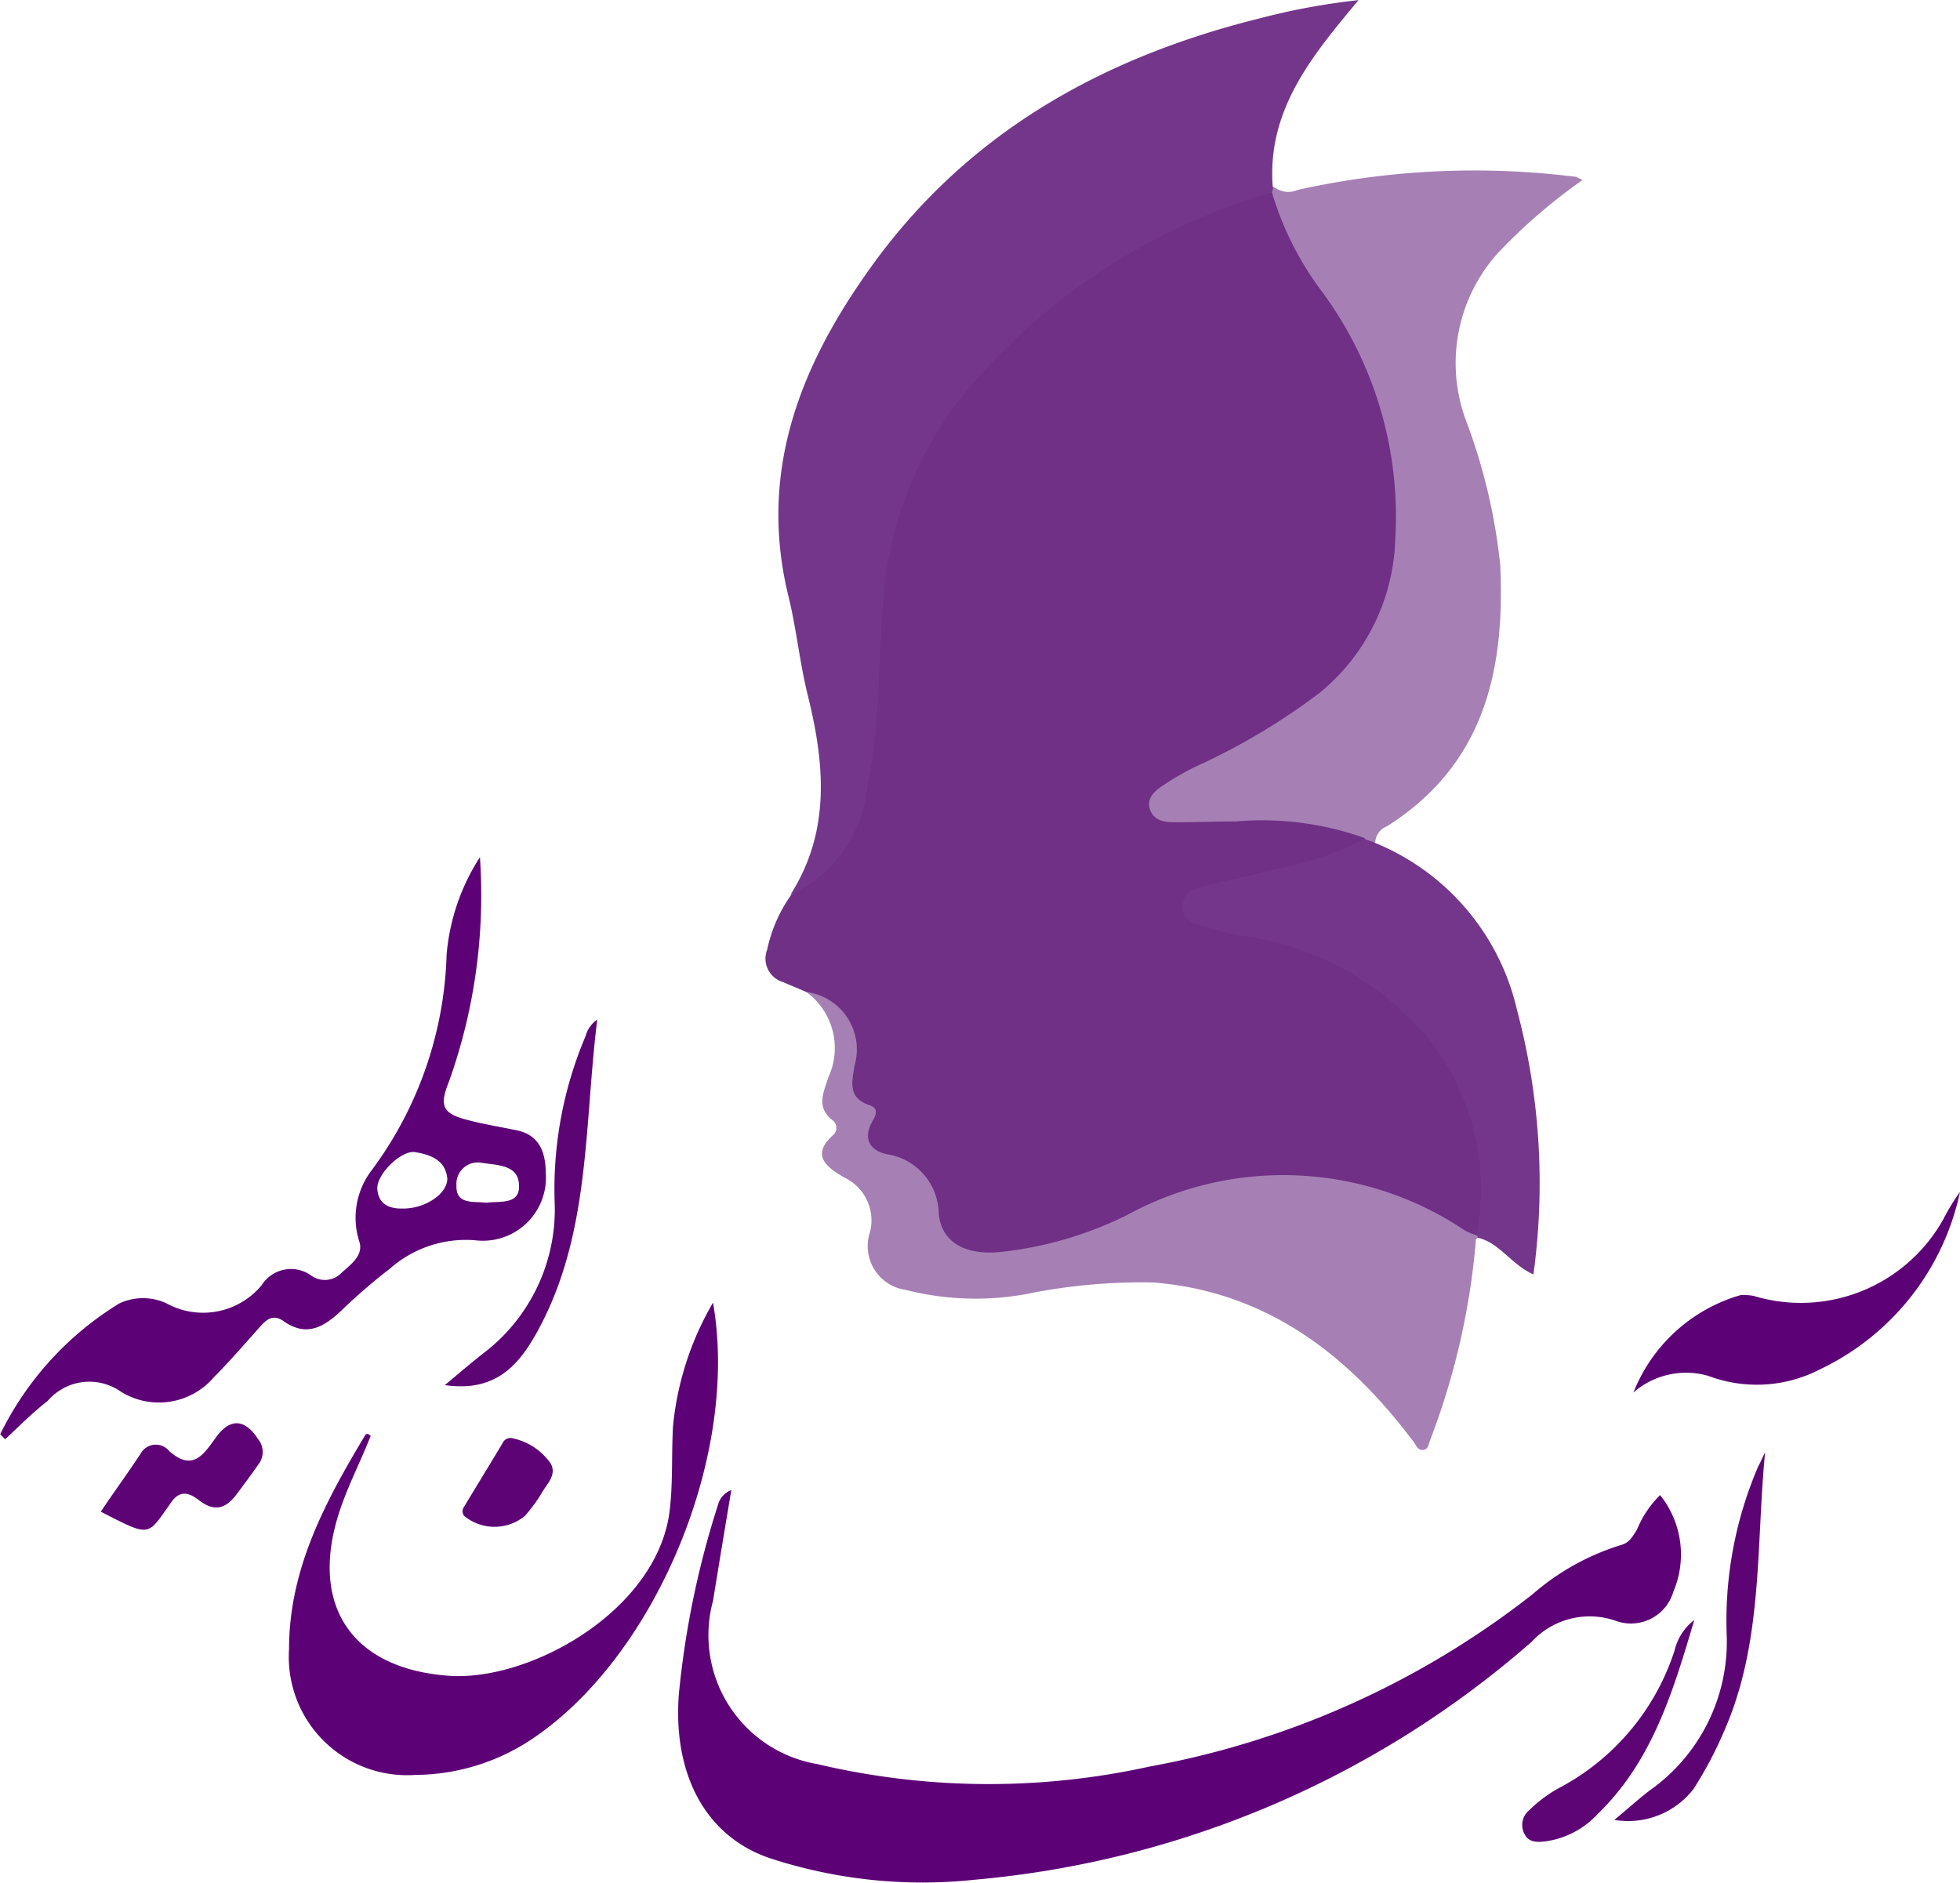 <svg id="لوگو_آرمان_الهیه" data-name="لوگو آرمان الهیه" xmlns="http://www.w3.org/2000/svg" width="59.274" height="56.941" viewBox="0 0 59.274 56.941">
  <path id="Path_1" data-name="Path 1" d="M118.036,85.924c-.227-.1-.479-.2-.705-.3a.74.74,0,0,1-.479-.982,4.477,4.477,0,0,1,.731-1.663,6.3,6.3,0,0,0,2.192-4.736,45.656,45.656,0,0,1,.453-5.542A11.164,11.164,0,0,1,123,67.182a18.1,18.1,0,0,1,8.414-5.441.882.882,0,0,1,.756,0c.076.076.2.126.227.2,1.058,2.343,2.872,4.282,3.476,6.877a11.033,11.033,0,0,1,.227,4.156,6.592,6.592,0,0,1-3.048,4.736,25.528,25.528,0,0,1-2.544,1.461,7.39,7.39,0,0,0-1.083.579c-.227.126-.5.277-.453.554.076.327.4.227.655.252.957.025,1.915,0,2.872,0a5.971,5.971,0,0,1,1.763.252,1.03,1.03,0,0,1,.756.479c0,.5-.428.6-.781.705a16.984,16.984,0,0,1-2.469.655c-.277.05-.554.1-.831.176-.378.1-.982.05-.982.554,0,.453.63.479,1.008.554a12.793,12.793,0,0,1,3.451,1.083,7.561,7.561,0,0,1,4.282,6.046,8.584,8.584,0,0,1,.126,1.159,1.141,1.141,0,0,1-.428,1.108c-.378.2-.705-.025-1.008-.2a12.156,12.156,0,0,0-3.854-1.26,9.181,9.181,0,0,0-5.164.957,14.955,14.955,0,0,1-4.106,1.285c-1.486.176-2.242-.3-2.569-1.763a1.309,1.309,0,0,0-.932-1.033c-.63-.227-1.108-.579-1.033-1.335a.565.565,0,0,0-.2-.479,1.537,1.537,0,0,1-.3-1.234C119.3,87.158,119.094,86.327,118.036,85.924Z" transform="translate(-93.651 -55.922)" fill="#6f3085"/>
  <path id="Path_2" data-name="Path 2" d="M133.284,44.719a18.864,18.864,0,0,0-8.792,5.492,11.245,11.245,0,0,0-2.872,6c-.277,2.166-.126,4.383-.579,6.524a3.988,3.988,0,0,1-2.318,3.224c1.234-1.94,1.033-4.005.5-6.121-.227-.957-.327-1.94-.554-2.872-.907-3.653.252-6.8,2.318-9.749,2.922-4.207,7.053-6.55,11.915-7.759a20.479,20.479,0,0,1,3-.554c-1.411,1.688-2.771,3.325-2.595,5.643C133.384,44.643,133.359,44.694,133.284,44.719Z" transform="translate(-94.817 -38.9)" fill="#74368b"/>
  <path id="Path_3" data-name="Path 3" d="M166.564,60.05c.025-.05.025-.126.05-.176a.7.7,0,0,0,.731.1,24.59,24.59,0,0,1,8.363-.4c.076,0,.126.05.252.1a16.761,16.761,0,0,0-2.569,2.217,4.976,4.976,0,0,0-.957,5.063,17.433,17.433,0,0,1,1.033,4.358c.151,3.2-.479,6.046-3.426,7.91a.552.552,0,0,0-.353.479c-.176.1-.252,0-.327-.126a9.225,9.225,0,0,0-3.879-.5c-.6,0-1.184.025-1.789.025-.3,0-.655,0-.806-.353-.151-.4.176-.63.453-.806a7.5,7.5,0,0,1,1.083-.6A19.777,19.777,0,0,0,168,75.19a6.229,6.229,0,0,0,2.292-4.635A11.451,11.451,0,0,0,168,62.947,9.444,9.444,0,0,1,166.564,60.05Z" transform="translate(-128.098 -54.231)" fill="#a67fb5"/>
  <path id="Path_4" data-name="Path 4" d="M107.929,217.8c-.2,1.184-.378,2.267-.554,3.35a3.954,3.954,0,0,0,3.149,4.937,22.566,22.566,0,0,0,10.051.076,26.463,26.463,0,0,0,11.588-5.214,7.351,7.351,0,0,1,2.67-1.486c.277-.076.353-.277.479-.453a3.115,3.115,0,0,1,.705-1.058,2.872,2.872,0,0,1,.4,2.922,1.335,1.335,0,0,1-1.738.882,2.388,2.388,0,0,0-2.544.63,29.491,29.491,0,0,1-16.853,7.2,14.844,14.844,0,0,1-6.121-.63c-1.965-.63-3-2.494-2.821-4.963a27.171,27.171,0,0,1,1.209-5.819A.656.656,0,0,1,107.929,217.8Z" transform="translate(-85.812 -172.734)" fill="#5d0176"/>
  <path id="Path_5" data-name="Path 5" d="M121.7,158a1.753,1.753,0,0,1,1.461,2.217c-.076.479-.227.982.453,1.209.3.1.176.327.076.5-.3.554-.025.882.453.982a1.845,1.845,0,0,1,1.562,1.814c.1.907.882,1.26,1.94,1.134a11.342,11.342,0,0,0,3.753-1.108,9.843,9.843,0,0,1,10.2.453,1.489,1.489,0,0,0,.353.151c.05.025.076.05.05.076s-.025.05-.05.05a21.911,21.911,0,0,1-1.385,6.071c-.05.126-.05.277-.2.3-.2.025-.227-.176-.327-.277-1.99-2.645-4.459-4.509-7.834-4.786a17.548,17.548,0,0,0-3.6.3,8.53,8.53,0,0,1-3.9-.076,1.336,1.336,0,0,1-1.083-1.738,1.431,1.431,0,0,0-.781-1.663c-.5-.3-1.033-.655-.327-1.285a.29.29,0,0,0,0-.428c-.529-.4-.3-.831-.151-1.31A2.1,2.1,0,0,0,121.7,158Z" transform="translate(-97.315 -127.998)" fill="#a680b5"/>
  <path id="Path_6" data-name="Path 6" d="M175.743,151.666a.189.189,0,0,0-.025-.126,7.3,7.3,0,0,0-1.637-6.1,8.888,8.888,0,0,0-5.617-2.922c-.378-.076-.756-.2-1.108-.3-.277-.076-.554-.227-.554-.554a.645.645,0,0,1,.529-.6c.756-.2,1.562-.327,2.318-.554a9.049,9.049,0,0,0,2.67-.907c.1.05.227.076.327.126a7.2,7.2,0,0,1,4.282,5.038,20.384,20.384,0,0,1,.5,8.011C176.75,152.472,176.4,151.817,175.743,151.666Z" transform="translate(-131.054 -114.233)" fill="#74368b"/>
  <path id="Path_7" data-name="Path 7" d="M62.069,199.33c-.327.831-.756,1.637-1.008,2.494-.806,2.746.529,4.56,3.376,4.761,2.469.176,6.323-1.99,6.676-5.013.1-.831.05-1.688.1-2.544a9.137,9.137,0,0,1,1.209-3.728c.806,4.585-1.713,10.605-5.366,13.124a6.4,6.4,0,0,1-3.627,1.159,3.577,3.577,0,0,1-3.829-3.8c0-2.443,1.108-4.484,2.318-6.5C61.968,199.255,62.018,199.28,62.069,199.33Z" transform="translate(-50.859 -155.902)" fill="#5d0276"/>
  <path id="Path_8" data-name="Path 8" d="M230.875,182a7.714,7.714,0,0,1-4.232,5.366,4.156,4.156,0,0,1-3.376.2,2.424,2.424,0,0,0-2.267.5,4.961,4.961,0,0,1,3.25-2.947,1.9,1.9,0,0,1,.378.025,4.934,4.934,0,0,0,5.743-2.318A6.608,6.608,0,0,1,230.875,182Z" transform="translate(-171.601 -145.952)" fill="#5d0276"/>
  <path id="Path_9" data-name="Path 9" d="M223.259,213.3c-.277,2.821-.05,5.718-1.234,8.414a11.792,11.792,0,0,1-.932,1.763,2.5,2.5,0,0,1-2.393.932c.428-.353.731-.63,1.058-.882a5.507,5.507,0,0,0,2.343-4.635,11.819,11.819,0,0,1,.957-5.189C223.134,213.577,223.184,213.426,223.259,213.3Z" transform="translate(-169.88 -169.367)" fill="#5d0475"/>
  <path id="Path_10" data-name="Path 10" d="M78.3,172.359c.453-.378.806-.68,1.159-.957a5.467,5.467,0,0,0,2.166-4.484,11.832,11.832,0,0,1,.932-5.114.887.887,0,0,1,.353-.5c-.4,3.2-.2,6.424-1.763,9.346C80.567,171.729,79.862,172.585,78.3,172.359Z" transform="translate(-64.848 -130.467)" fill="#5d0475"/>
  <path id="Path_11" data-name="Path 11" d="M37,212.441c.4-.6.831-1.184,1.209-1.763a.522.522,0,0,1,.856-.076c.705.63,1.033.126,1.411-.4.428-.6.882-.579,1.285.05a.606.606,0,0,1,.025.731c-.227.327-.453.63-.68.932-.3.4-.63.554-1.108.2-.227-.176-.554-.4-.856.025C38.385,213.2,38.537,213.222,37,212.441Z" transform="translate(-33.952 -166.72)" fill="#5e0376"/>
  <path id="Path_12" data-name="Path 12" d="M212.835,233.4c-.655,2.217-1.285,4.282-2.922,5.869a2.641,2.641,0,0,1-1.612.831c-.227.025-.479.025-.6-.227a.573.573,0,0,1,.126-.705,4.292,4.292,0,0,1,.857-.655,7.2,7.2,0,0,0,3.552-4.182A1.651,1.651,0,0,1,212.835,233.4Z" transform="translate(-161.597 -184.404)" fill="#5e0576"/>
  <path id="Path_13" data-name="Path 13" d="M81.945,211.553a1.871,1.871,0,0,1,1.134.756c.2.353-.126.63-.277.907a4.763,4.763,0,0,1-.5.68,1.444,1.444,0,0,1-1.839,0,.227.227,0,0,1,0-.277c.378-.63.781-1.285,1.159-1.915A.262.262,0,0,1,81.945,211.553Z" transform="translate(-66.427 -168.049)" fill="#5d0376"/>
  <path id="Path_14" data-name="Path 14" d="M40.518,150.063c-.479-.1-.957-.176-1.436-.3-.806-.2-.907-.428-.6-1.184a16.758,16.758,0,0,0,.932-6.776,6.443,6.443,0,0,0-1.008,2.947,11.479,11.479,0,0,1-2.267,6.524,2.366,2.366,0,0,0-.378,2.141c.151.428-.252.705-.529.957a.7.7,0,0,1-.932.076,1.049,1.049,0,0,0-1.486.3,2.3,2.3,0,0,1-2.872.554,1.685,1.685,0,0,0-1.436,0,9.573,9.573,0,0,0-3.6,3.955l.151.151c.428-.4.831-.806,1.285-1.159a1.658,1.658,0,0,1,2.217-.277,2.186,2.186,0,0,0,2.821-.453c.479-.479.907-.982,1.36-1.486.2-.227.4-.428.731-.2.705.5,1.234.176,1.763-.327a17.474,17.474,0,0,1,1.461-1.26,3.473,3.473,0,0,1,2.569-.856,1.908,1.908,0,0,0,2.141-2.04C41.4,150.642,41.148,150.189,40.518,150.063Zm-3.476,2.368c-.4,0-.705-.151-.731-.6-.025-.428.705-1.159,1.134-1.108.453.076.932.227.982.806C38.427,152,37.722,152.456,37.042,152.43Zm2.569-.176c-.378-.05-.932.076-.907-.529a.647.647,0,0,1,.756-.68c.453.076,1.108.05,1.134.655C40.644,152.33,40.014,152.2,39.611,152.254Z" transform="translate(-24.9 -115.879)" fill="#5d0276"/>
</svg>

